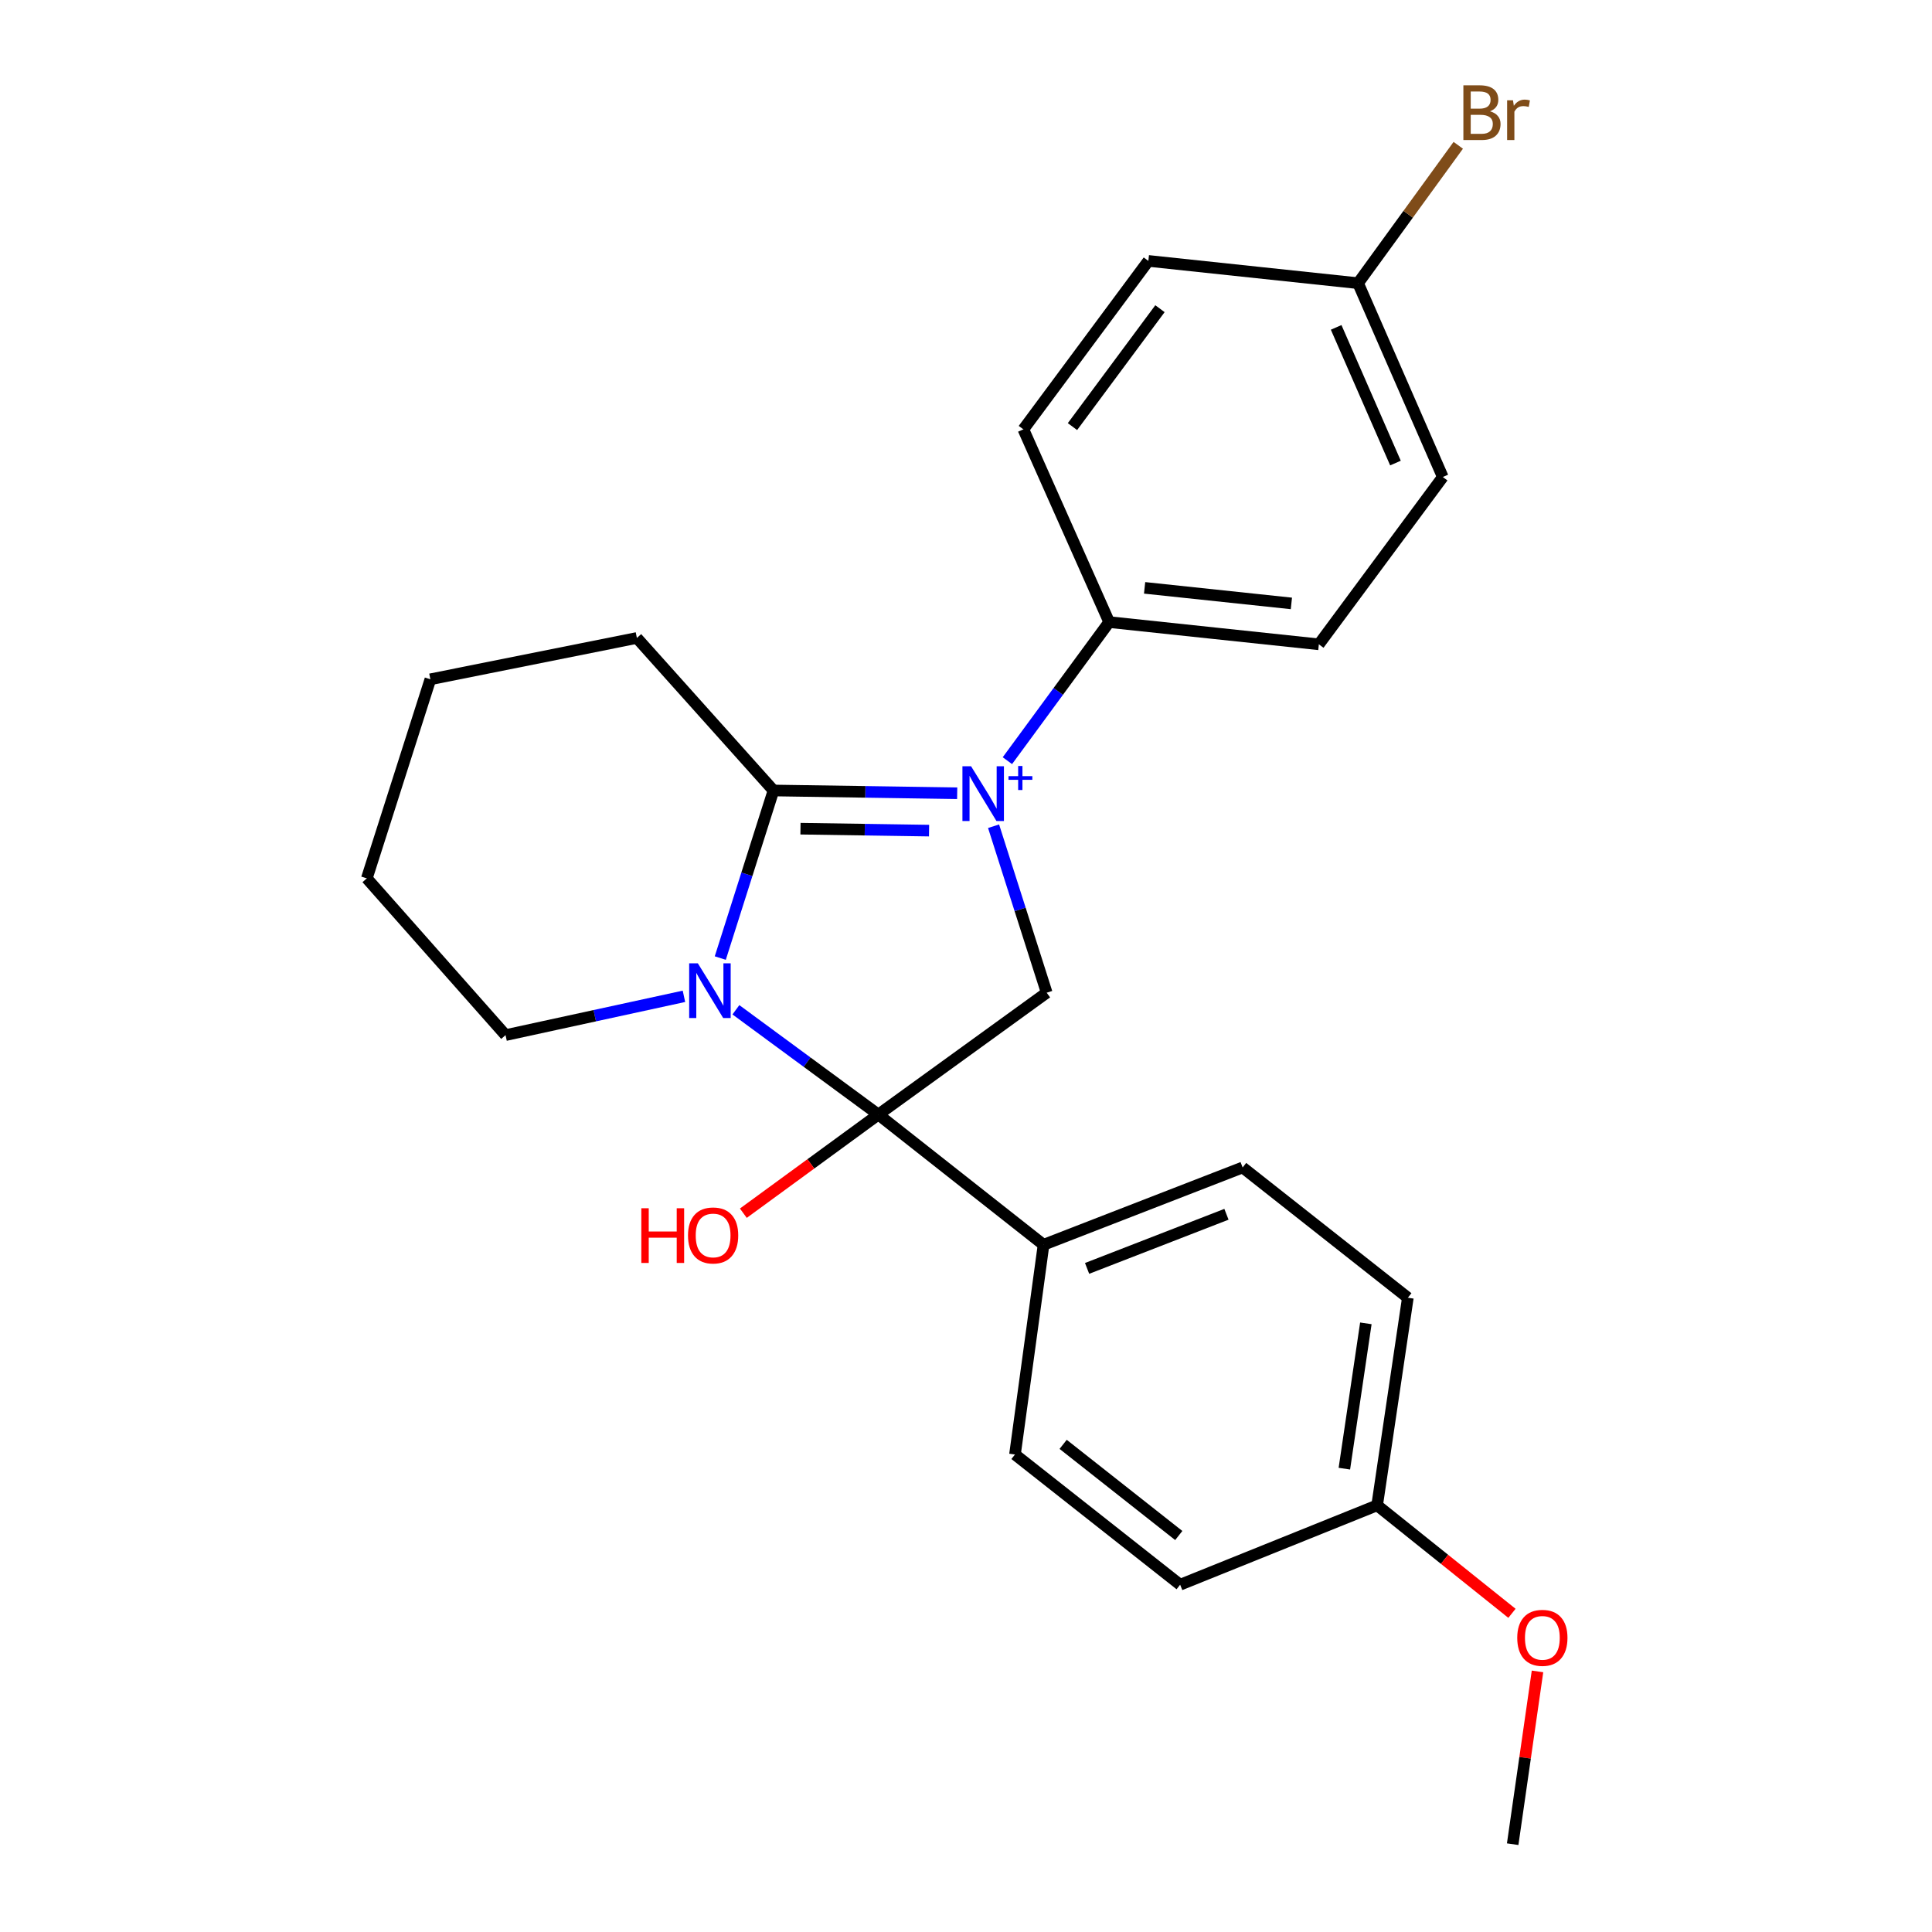 <?xml version='1.0' encoding='iso-8859-1'?>
<svg version='1.1' baseProfile='full'
              xmlns='http://www.w3.org/2000/svg'
                      xmlns:rdkit='http://www.rdkit.org/xml'
                      xmlns:xlink='http://www.w3.org/1999/xlink'
                  xml:space='preserve'
width='1000px' height='1000px' viewBox='0 0 1000 1000'>
<!-- END OF HEADER -->
<rect style='opacity:1.0;fill:#FFFFFF;stroke:none' width='1000' height='1000' x='0' y='0'> </rect>
<path class='bond-1' d='M 495.437,410.585 L 447.897,409.871' style='fill:none;fill-rule:evenodd;stroke:#0000FF;stroke-width:6px;stroke-linecap:butt;stroke-linejoin:miter;stroke-opacity:1' />
<path class='bond-1' d='M 447.897,409.871 L 400.356,409.157' style='fill:none;fill-rule:evenodd;stroke:#000000;stroke-width:6px;stroke-linecap:butt;stroke-linejoin:miter;stroke-opacity:1' />
<path class='bond-1' d='M 480.881,429.926 L 447.603,429.427' style='fill:none;fill-rule:evenodd;stroke:#0000FF;stroke-width:6px;stroke-linecap:butt;stroke-linejoin:miter;stroke-opacity:1' />
<path class='bond-1' d='M 447.603,429.427 L 414.325,428.927' style='fill:none;fill-rule:evenodd;stroke:#000000;stroke-width:6px;stroke-linecap:butt;stroke-linejoin:miter;stroke-opacity:1' />
<path class='bond-3' d='M 514.272,427.651 L 528.021,470.737' style='fill:none;fill-rule:evenodd;stroke:#0000FF;stroke-width:6px;stroke-linecap:butt;stroke-linejoin:miter;stroke-opacity:1' />
<path class='bond-3' d='M 528.021,470.737 L 541.769,513.824' style='fill:none;fill-rule:evenodd;stroke:#000000;stroke-width:6px;stroke-linecap:butt;stroke-linejoin:miter;stroke-opacity:1' />
<path class='bond-4' d='M 521.423,393.724 L 547.764,357.86' style='fill:none;fill-rule:evenodd;stroke:#0000FF;stroke-width:6px;stroke-linecap:butt;stroke-linejoin:miter;stroke-opacity:1' />
<path class='bond-4' d='M 547.764,357.86 L 574.105,321.995' style='fill:none;fill-rule:evenodd;stroke:#000000;stroke-width:6px;stroke-linecap:butt;stroke-linejoin:miter;stroke-opacity:1' />
<path class='bond-0' d='M 372.815,495.892 L 386.586,452.525' style='fill:none;fill-rule:evenodd;stroke:#0000FF;stroke-width:6px;stroke-linecap:butt;stroke-linejoin:miter;stroke-opacity:1' />
<path class='bond-0' d='M 386.586,452.525 L 400.356,409.157' style='fill:none;fill-rule:evenodd;stroke:#000000;stroke-width:6px;stroke-linecap:butt;stroke-linejoin:miter;stroke-opacity:1' />
<path class='bond-11' d='M 354.01,515.693 L 307.84,525.733' style='fill:none;fill-rule:evenodd;stroke:#0000FF;stroke-width:6px;stroke-linecap:butt;stroke-linejoin:miter;stroke-opacity:1' />
<path class='bond-11' d='M 307.84,525.733 L 261.671,535.772' style='fill:none;fill-rule:evenodd;stroke:#000000;stroke-width:6px;stroke-linecap:butt;stroke-linejoin:miter;stroke-opacity:1' />
<path class='bond-24' d='M 380.901,522.661 L 417.765,549.779' style='fill:none;fill-rule:evenodd;stroke:#0000FF;stroke-width:6px;stroke-linecap:butt;stroke-linejoin:miter;stroke-opacity:1' />
<path class='bond-24' d='M 417.765,549.779 L 454.629,576.897' style='fill:none;fill-rule:evenodd;stroke:#000000;stroke-width:6px;stroke-linecap:butt;stroke-linejoin:miter;stroke-opacity:1' />
<path class='bond-12' d='M 400.356,409.157 L 329.644,330.209' style='fill:none;fill-rule:evenodd;stroke:#000000;stroke-width:6px;stroke-linecap:butt;stroke-linejoin:miter;stroke-opacity:1' />
<path class='bond-2' d='M 454.629,576.897 L 541.769,513.824' style='fill:none;fill-rule:evenodd;stroke:#000000;stroke-width:6px;stroke-linecap:butt;stroke-linejoin:miter;stroke-opacity:1' />
<path class='bond-5' d='M 454.629,576.897 L 540.14,644.295' style='fill:none;fill-rule:evenodd;stroke:#000000;stroke-width:6px;stroke-linecap:butt;stroke-linejoin:miter;stroke-opacity:1' />
<path class='bond-6' d='M 454.629,576.897 L 419.692,602.424' style='fill:none;fill-rule:evenodd;stroke:#000000;stroke-width:6px;stroke-linecap:butt;stroke-linejoin:miter;stroke-opacity:1' />
<path class='bond-6' d='M 419.692,602.424 L 384.755,627.951' style='fill:none;fill-rule:evenodd;stroke:#FF0000;stroke-width:6px;stroke-linecap:butt;stroke-linejoin:miter;stroke-opacity:1' />
<path class='bond-7' d='M 574.105,321.995 L 682.639,333.502' style='fill:none;fill-rule:evenodd;stroke:#000000;stroke-width:6px;stroke-linecap:butt;stroke-linejoin:miter;stroke-opacity:1' />
<path class='bond-7' d='M 592.447,304.272 L 668.421,312.327' style='fill:none;fill-rule:evenodd;stroke:#000000;stroke-width:6px;stroke-linecap:butt;stroke-linejoin:miter;stroke-opacity:1' />
<path class='bond-8' d='M 574.105,321.995 L 529.698,222.229' style='fill:none;fill-rule:evenodd;stroke:#000000;stroke-width:6px;stroke-linecap:butt;stroke-linejoin:miter;stroke-opacity:1' />
<path class='bond-9' d='M 540.14,644.295 L 643.187,604.278' style='fill:none;fill-rule:evenodd;stroke:#000000;stroke-width:6px;stroke-linecap:butt;stroke-linejoin:miter;stroke-opacity:1' />
<path class='bond-9' d='M 562.677,656.524 L 634.81,628.512' style='fill:none;fill-rule:evenodd;stroke:#000000;stroke-width:6px;stroke-linecap:butt;stroke-linejoin:miter;stroke-opacity:1' />
<path class='bond-10' d='M 540.14,644.295 L 525.352,752.84' style='fill:none;fill-rule:evenodd;stroke:#000000;stroke-width:6px;stroke-linecap:butt;stroke-linejoin:miter;stroke-opacity:1' />
<path class='bond-16' d='M 682.639,333.502 L 746.788,246.894' style='fill:none;fill-rule:evenodd;stroke:#000000;stroke-width:6px;stroke-linecap:butt;stroke-linejoin:miter;stroke-opacity:1' />
<path class='bond-15' d='M 529.698,222.229 L 594.39,135.045' style='fill:none;fill-rule:evenodd;stroke:#000000;stroke-width:6px;stroke-linecap:butt;stroke-linejoin:miter;stroke-opacity:1' />
<path class='bond-15' d='M 555.108,220.806 L 600.393,159.777' style='fill:none;fill-rule:evenodd;stroke:#000000;stroke-width:6px;stroke-linecap:butt;stroke-linejoin:miter;stroke-opacity:1' />
<path class='bond-17' d='M 643.187,604.278 L 728.698,671.709' style='fill:none;fill-rule:evenodd;stroke:#000000;stroke-width:6px;stroke-linecap:butt;stroke-linejoin:miter;stroke-opacity:1' />
<path class='bond-18' d='M 525.352,752.84 L 610.841,820.249' style='fill:none;fill-rule:evenodd;stroke:#000000;stroke-width:6px;stroke-linecap:butt;stroke-linejoin:miter;stroke-opacity:1' />
<path class='bond-18' d='M 550.285,747.594 L 610.127,794.78' style='fill:none;fill-rule:evenodd;stroke:#000000;stroke-width:6px;stroke-linecap:butt;stroke-linejoin:miter;stroke-opacity:1' />
<path class='bond-26' d='M 261.671,535.772 L 189.861,454.64' style='fill:none;fill-rule:evenodd;stroke:#000000;stroke-width:6px;stroke-linecap:butt;stroke-linejoin:miter;stroke-opacity:1' />
<path class='bond-23' d='M 329.644,330.209 L 222.762,351.603' style='fill:none;fill-rule:evenodd;stroke:#000000;stroke-width:6px;stroke-linecap:butt;stroke-linejoin:miter;stroke-opacity:1' />
<path class='bond-13' d='M 702.936,146.573 L 594.39,135.045' style='fill:none;fill-rule:evenodd;stroke:#000000;stroke-width:6px;stroke-linecap:butt;stroke-linejoin:miter;stroke-opacity:1' />
<path class='bond-19' d='M 702.936,146.573 L 728.864,110.893' style='fill:none;fill-rule:evenodd;stroke:#000000;stroke-width:6px;stroke-linecap:butt;stroke-linejoin:miter;stroke-opacity:1' />
<path class='bond-19' d='M 728.864,110.893 L 754.792,75.212' style='fill:none;fill-rule:evenodd;stroke:#7F4C19;stroke-width:6px;stroke-linecap:butt;stroke-linejoin:miter;stroke-opacity:1' />
<path class='bond-25' d='M 702.936,146.573 L 746.788,246.894' style='fill:none;fill-rule:evenodd;stroke:#000000;stroke-width:6px;stroke-linecap:butt;stroke-linejoin:miter;stroke-opacity:1' />
<path class='bond-25' d='M 691.593,169.455 L 722.29,239.679' style='fill:none;fill-rule:evenodd;stroke:#000000;stroke-width:6px;stroke-linecap:butt;stroke-linejoin:miter;stroke-opacity:1' />
<path class='bond-14' d='M 712.801,779.156 L 610.841,820.249' style='fill:none;fill-rule:evenodd;stroke:#000000;stroke-width:6px;stroke-linecap:butt;stroke-linejoin:miter;stroke-opacity:1' />
<path class='bond-20' d='M 712.801,779.156 L 747.693,807.106' style='fill:none;fill-rule:evenodd;stroke:#000000;stroke-width:6px;stroke-linecap:butt;stroke-linejoin:miter;stroke-opacity:1' />
<path class='bond-20' d='M 747.693,807.106 L 782.584,835.055' style='fill:none;fill-rule:evenodd;stroke:#FF0000;stroke-width:6px;stroke-linecap:butt;stroke-linejoin:miter;stroke-opacity:1' />
<path class='bond-27' d='M 712.801,779.156 L 728.698,671.709' style='fill:none;fill-rule:evenodd;stroke:#000000;stroke-width:6px;stroke-linecap:butt;stroke-linejoin:miter;stroke-opacity:1' />
<path class='bond-27' d='M 695.839,760.177 L 706.966,684.963' style='fill:none;fill-rule:evenodd;stroke:#000000;stroke-width:6px;stroke-linecap:butt;stroke-linejoin:miter;stroke-opacity:1' />
<path class='bond-21' d='M 795.813,865.122 L 789.386,909.834' style='fill:none;fill-rule:evenodd;stroke:#FF0000;stroke-width:6px;stroke-linecap:butt;stroke-linejoin:miter;stroke-opacity:1' />
<path class='bond-21' d='M 789.386,909.834 L 782.959,954.545' style='fill:none;fill-rule:evenodd;stroke:#000000;stroke-width:6px;stroke-linecap:butt;stroke-linejoin:miter;stroke-opacity:1' />
<path class='bond-22' d='M 189.861,454.64 L 222.762,351.603' style='fill:none;fill-rule:evenodd;stroke:#000000;stroke-width:6px;stroke-linecap:butt;stroke-linejoin:miter;stroke-opacity:1' />
<path  class='atom-0' d='M 502.631 396.627
L 511.911 411.627
Q 512.831 413.107, 514.311 415.787
Q 515.791 418.467, 515.871 418.627
L 515.871 396.627
L 519.631 396.627
L 519.631 424.947
L 515.751 424.947
L 505.791 408.547
Q 504.631 406.627, 503.391 404.427
Q 502.191 402.227, 501.831 401.547
L 501.831 424.947
L 498.151 424.947
L 498.151 396.627
L 502.631 396.627
' fill='#0000FF'/>
<path  class='atom-0' d='M 522.007 401.732
L 526.996 401.732
L 526.996 396.478
L 529.214 396.478
L 529.214 401.732
L 534.336 401.732
L 534.336 403.633
L 529.214 403.633
L 529.214 408.913
L 526.996 408.913
L 526.996 403.633
L 522.007 403.633
L 522.007 401.732
' fill='#0000FF'/>
<path  class='atom-1' d='M 361.196 498.61
L 370.476 513.61
Q 371.396 515.09, 372.876 517.77
Q 374.356 520.45, 374.436 520.61
L 374.436 498.61
L 378.196 498.61
L 378.196 526.93
L 374.316 526.93
L 364.356 510.53
Q 363.196 508.61, 361.956 506.41
Q 360.756 504.21, 360.396 503.53
L 360.396 526.93
L 356.716 526.93
L 356.716 498.61
L 361.196 498.61
' fill='#0000FF'/>
<path  class='atom-7' d='M 331.948 625.384
L 335.788 625.384
L 335.788 637.424
L 350.268 637.424
L 350.268 625.384
L 354.108 625.384
L 354.108 653.704
L 350.268 653.704
L 350.268 640.624
L 335.788 640.624
L 335.788 653.704
L 331.948 653.704
L 331.948 625.384
' fill='#FF0000'/>
<path  class='atom-7' d='M 356.108 639.464
Q 356.108 632.664, 359.468 628.864
Q 362.828 625.064, 369.108 625.064
Q 375.388 625.064, 378.748 628.864
Q 382.108 632.664, 382.108 639.464
Q 382.108 646.344, 378.708 650.264
Q 375.308 654.144, 369.108 654.144
Q 362.868 654.144, 359.468 650.264
Q 356.108 646.384, 356.108 639.464
M 369.108 650.944
Q 373.428 650.944, 375.748 648.064
Q 378.108 645.144, 378.108 639.464
Q 378.108 633.904, 375.748 631.104
Q 373.428 628.264, 369.108 628.264
Q 364.788 628.264, 362.428 631.064
Q 360.108 633.864, 360.108 639.464
Q 360.108 645.184, 362.428 648.064
Q 364.788 650.944, 369.108 650.944
' fill='#FF0000'/>
<path  class='atom-20' d='M 771.203 57.605
Q 773.923 58.365, 775.283 60.045
Q 776.683 61.685, 776.683 64.125
Q 776.683 68.045, 774.163 70.285
Q 771.683 72.485, 766.963 72.485
L 757.443 72.485
L 757.443 44.165
L 765.803 44.165
Q 770.643 44.165, 773.083 46.125
Q 775.523 48.085, 775.523 51.685
Q 775.523 55.965, 771.203 57.605
M 761.243 47.365
L 761.243 56.245
L 765.803 56.245
Q 768.603 56.245, 770.043 55.125
Q 771.523 53.965, 771.523 51.685
Q 771.523 47.365, 765.803 47.365
L 761.243 47.365
M 766.963 69.285
Q 769.723 69.285, 771.203 67.965
Q 772.683 66.645, 772.683 64.125
Q 772.683 61.805, 771.043 60.645
Q 769.443 59.445, 766.363 59.445
L 761.243 59.445
L 761.243 69.285
L 766.963 69.285
' fill='#7F4C19'/>
<path  class='atom-20' d='M 783.123 51.925
L 783.563 54.765
Q 785.723 51.565, 789.243 51.565
Q 790.363 51.565, 791.883 51.965
L 791.283 55.325
Q 789.563 54.925, 788.603 54.925
Q 786.923 54.925, 785.803 55.605
Q 784.723 56.245, 783.843 57.805
L 783.843 72.485
L 780.083 72.485
L 780.083 51.925
L 783.123 51.925
' fill='#7F4C19'/>
<path  class='atom-21' d='M 785.323 847.743
Q 785.323 840.943, 788.683 837.143
Q 792.043 833.343, 798.323 833.343
Q 804.603 833.343, 807.963 837.143
Q 811.323 840.943, 811.323 847.743
Q 811.323 854.623, 807.923 858.543
Q 804.523 862.423, 798.323 862.423
Q 792.083 862.423, 788.683 858.543
Q 785.323 854.663, 785.323 847.743
M 798.323 859.223
Q 802.643 859.223, 804.963 856.343
Q 807.323 853.423, 807.323 847.743
Q 807.323 842.183, 804.963 839.383
Q 802.643 836.543, 798.323 836.543
Q 794.003 836.543, 791.643 839.343
Q 789.323 842.143, 789.323 847.743
Q 789.323 853.463, 791.643 856.343
Q 794.003 859.223, 798.323 859.223
' fill='#FF0000'/>
</svg>
